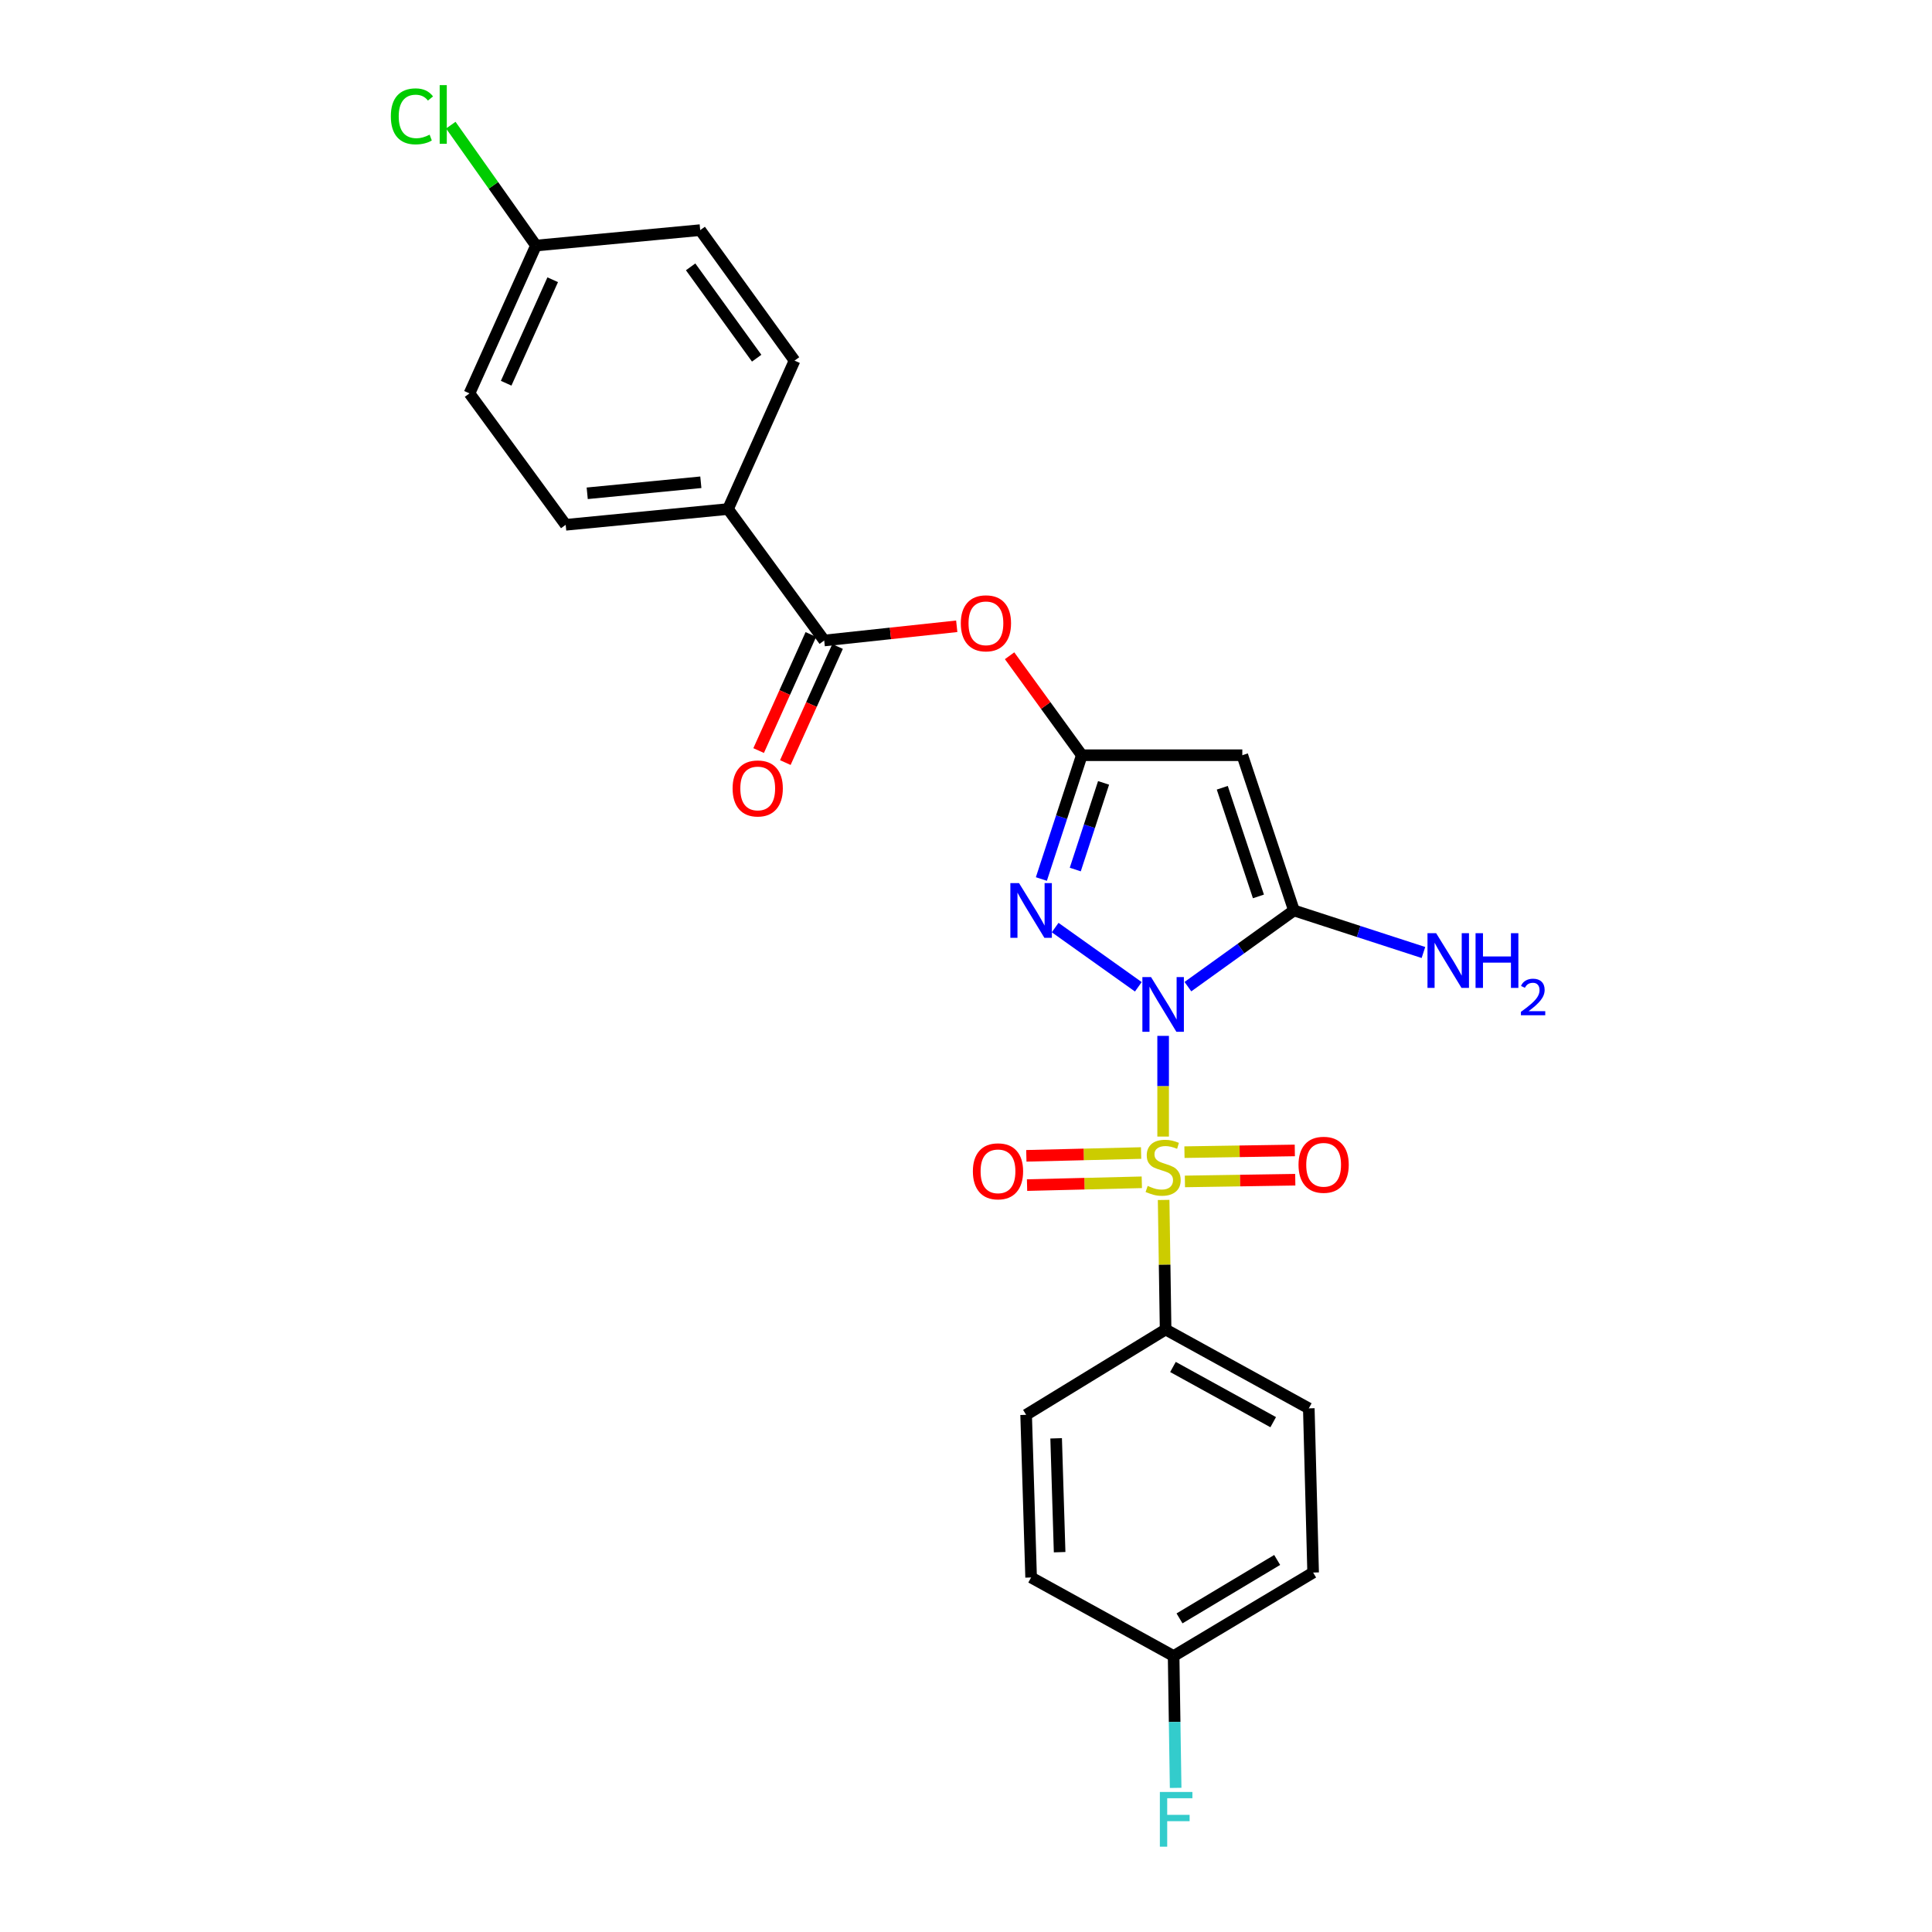 <?xml version='1.0' encoding='iso-8859-1'?>
<svg version='1.1' baseProfile='full'
              xmlns='http://www.w3.org/2000/svg'
                      xmlns:rdkit='http://www.rdkit.org/xml'
                      xmlns:xlink='http://www.w3.org/1999/xlink'
                  xml:space='preserve'
width='1000px' height='1000px' viewBox='0 0 1000 1000'>
<!-- END OF HEADER -->
<rect style='opacity:1.0;fill:#FFFFFF;stroke:none' width='1000' height='1000' x='0' y='0'> </rect>
<path class='bond-0' d='M 602.035,536.167 L 602.035,562.227' style='fill:none;fill-rule:evenodd;stroke:#0000FF;stroke-width:6px;stroke-linecap:butt;stroke-linejoin:miter;stroke-opacity:1' />
<path class='bond-0' d='M 602.035,562.227 L 602.035,588.287' style='fill:none;fill-rule:evenodd;stroke:#CCCC00;stroke-width:6px;stroke-linecap:butt;stroke-linejoin:miter;stroke-opacity:1' />
<path class='bond-1' d='M 589.198,510.762 L 546.145,480.11' style='fill:none;fill-rule:evenodd;stroke:#0000FF;stroke-width:6px;stroke-linecap:butt;stroke-linejoin:miter;stroke-opacity:1' />
<path class='bond-2' d='M 614.86,510.687 L 642.303,490.969' style='fill:none;fill-rule:evenodd;stroke:#0000FF;stroke-width:6px;stroke-linecap:butt;stroke-linejoin:miter;stroke-opacity:1' />
<path class='bond-2' d='M 642.303,490.969 L 669.746,471.251' style='fill:none;fill-rule:evenodd;stroke:#000000;stroke-width:6px;stroke-linecap:butt;stroke-linejoin:miter;stroke-opacity:1' />
<path class='bond-7' d='M 602.294,621.086 L 602.805,654.617' style='fill:none;fill-rule:evenodd;stroke:#CCCC00;stroke-width:6px;stroke-linecap:butt;stroke-linejoin:miter;stroke-opacity:1' />
<path class='bond-7' d='M 602.805,654.617 L 603.315,688.148' style='fill:none;fill-rule:evenodd;stroke:#000000;stroke-width:6px;stroke-linecap:butt;stroke-linejoin:miter;stroke-opacity:1' />
<path class='bond-8' d='M 590.633,596.804 L 560.933,597.53' style='fill:none;fill-rule:evenodd;stroke:#CCCC00;stroke-width:6px;stroke-linecap:butt;stroke-linejoin:miter;stroke-opacity:1' />
<path class='bond-8' d='M 560.933,597.53 L 531.233,598.255' style='fill:none;fill-rule:evenodd;stroke:#FF0000;stroke-width:6px;stroke-linecap:butt;stroke-linejoin:miter;stroke-opacity:1' />
<path class='bond-8' d='M 591.003,611.953 L 561.303,612.679' style='fill:none;fill-rule:evenodd;stroke:#CCCC00;stroke-width:6px;stroke-linecap:butt;stroke-linejoin:miter;stroke-opacity:1' />
<path class='bond-8' d='M 561.303,612.679 L 531.603,613.404' style='fill:none;fill-rule:evenodd;stroke:#FF0000;stroke-width:6px;stroke-linecap:butt;stroke-linejoin:miter;stroke-opacity:1' />
<path class='bond-9' d='M 613.311,611.507 L 641.871,611.061' style='fill:none;fill-rule:evenodd;stroke:#CCCC00;stroke-width:6px;stroke-linecap:butt;stroke-linejoin:miter;stroke-opacity:1' />
<path class='bond-9' d='M 641.871,611.061 L 670.43,610.615' style='fill:none;fill-rule:evenodd;stroke:#FF0000;stroke-width:6px;stroke-linecap:butt;stroke-linejoin:miter;stroke-opacity:1' />
<path class='bond-9' d='M 613.074,596.355 L 641.634,595.909' style='fill:none;fill-rule:evenodd;stroke:#CCCC00;stroke-width:6px;stroke-linecap:butt;stroke-linejoin:miter;stroke-opacity:1' />
<path class='bond-9' d='M 641.634,595.909 L 670.194,595.464' style='fill:none;fill-rule:evenodd;stroke:#FF0000;stroke-width:6px;stroke-linecap:butt;stroke-linejoin:miter;stroke-opacity:1' />
<path class='bond-3' d='M 539.016,454.978 L 549.479,422.94' style='fill:none;fill-rule:evenodd;stroke:#0000FF;stroke-width:6px;stroke-linecap:butt;stroke-linejoin:miter;stroke-opacity:1' />
<path class='bond-3' d='M 549.479,422.94 L 559.942,390.903' style='fill:none;fill-rule:evenodd;stroke:#000000;stroke-width:6px;stroke-linecap:butt;stroke-linejoin:miter;stroke-opacity:1' />
<path class='bond-3' d='M 556.56,450.071 L 563.884,427.645' style='fill:none;fill-rule:evenodd;stroke:#0000FF;stroke-width:6px;stroke-linecap:butt;stroke-linejoin:miter;stroke-opacity:1' />
<path class='bond-3' d='M 563.884,427.645 L 571.208,405.219' style='fill:none;fill-rule:evenodd;stroke:#000000;stroke-width:6px;stroke-linecap:butt;stroke-linejoin:miter;stroke-opacity:1' />
<path class='bond-4' d='M 669.746,471.251 L 643.017,390.903' style='fill:none;fill-rule:evenodd;stroke:#000000;stroke-width:6px;stroke-linecap:butt;stroke-linejoin:miter;stroke-opacity:1' />
<path class='bond-4' d='M 651.358,463.982 L 632.648,407.739' style='fill:none;fill-rule:evenodd;stroke:#000000;stroke-width:6px;stroke-linecap:butt;stroke-linejoin:miter;stroke-opacity:1' />
<path class='bond-12' d='M 669.746,471.251 L 703.256,482.131' style='fill:none;fill-rule:evenodd;stroke:#000000;stroke-width:6px;stroke-linecap:butt;stroke-linejoin:miter;stroke-opacity:1' />
<path class='bond-12' d='M 703.256,482.131 L 736.766,493.011' style='fill:none;fill-rule:evenodd;stroke:#0000FF;stroke-width:6px;stroke-linecap:butt;stroke-linejoin:miter;stroke-opacity:1' />
<path class='bond-6' d='M 559.942,390.903 L 541.253,365.16' style='fill:none;fill-rule:evenodd;stroke:#000000;stroke-width:6px;stroke-linecap:butt;stroke-linejoin:miter;stroke-opacity:1' />
<path class='bond-6' d='M 541.253,365.16 L 522.563,339.416' style='fill:none;fill-rule:evenodd;stroke:#FF0000;stroke-width:6px;stroke-linecap:butt;stroke-linejoin:miter;stroke-opacity:1' />
<path class='bond-25' d='M 559.942,390.903 L 643.017,390.903' style='fill:none;fill-rule:evenodd;stroke:#000000;stroke-width:6px;stroke-linecap:butt;stroke-linejoin:miter;stroke-opacity:1' />
<path class='bond-5' d='M 426.608,331.518 L 460.909,327.841' style='fill:none;fill-rule:evenodd;stroke:#000000;stroke-width:6px;stroke-linecap:butt;stroke-linejoin:miter;stroke-opacity:1' />
<path class='bond-5' d='M 460.909,327.841 L 495.21,324.163' style='fill:none;fill-rule:evenodd;stroke:#FF0000;stroke-width:6px;stroke-linecap:butt;stroke-linejoin:miter;stroke-opacity:1' />
<path class='bond-10' d='M 426.608,331.518 L 376.82,263.479' style='fill:none;fill-rule:evenodd;stroke:#000000;stroke-width:6px;stroke-linecap:butt;stroke-linejoin:miter;stroke-opacity:1' />
<path class='bond-11' d='M 419.698,328.41 L 406.183,358.451' style='fill:none;fill-rule:evenodd;stroke:#000000;stroke-width:6px;stroke-linecap:butt;stroke-linejoin:miter;stroke-opacity:1' />
<path class='bond-11' d='M 406.183,358.451 L 392.669,388.493' style='fill:none;fill-rule:evenodd;stroke:#FF0000;stroke-width:6px;stroke-linecap:butt;stroke-linejoin:miter;stroke-opacity:1' />
<path class='bond-11' d='M 433.518,334.627 L 420.003,364.668' style='fill:none;fill-rule:evenodd;stroke:#000000;stroke-width:6px;stroke-linecap:butt;stroke-linejoin:miter;stroke-opacity:1' />
<path class='bond-11' d='M 420.003,364.668 L 406.488,394.71' style='fill:none;fill-rule:evenodd;stroke:#FF0000;stroke-width:6px;stroke-linecap:butt;stroke-linejoin:miter;stroke-opacity:1' />
<path class='bond-13' d='M 603.315,688.148 L 677.433,728.962' style='fill:none;fill-rule:evenodd;stroke:#000000;stroke-width:6px;stroke-linecap:butt;stroke-linejoin:miter;stroke-opacity:1' />
<path class='bond-13' d='M 607.123,707.544 L 659.006,736.114' style='fill:none;fill-rule:evenodd;stroke:#000000;stroke-width:6px;stroke-linecap:butt;stroke-linejoin:miter;stroke-opacity:1' />
<path class='bond-14' d='M 603.315,688.148 L 531.125,732.312' style='fill:none;fill-rule:evenodd;stroke:#000000;stroke-width:6px;stroke-linecap:butt;stroke-linejoin:miter;stroke-opacity:1' />
<path class='bond-15' d='M 376.82,263.479 L 292.802,271.637' style='fill:none;fill-rule:evenodd;stroke:#000000;stroke-width:6px;stroke-linecap:butt;stroke-linejoin:miter;stroke-opacity:1' />
<path class='bond-15' d='M 362.753,249.62 L 303.941,255.33' style='fill:none;fill-rule:evenodd;stroke:#000000;stroke-width:6px;stroke-linecap:butt;stroke-linejoin:miter;stroke-opacity:1' />
<path class='bond-16' d='M 376.82,263.479 L 411.252,186.651' style='fill:none;fill-rule:evenodd;stroke:#000000;stroke-width:6px;stroke-linecap:butt;stroke-linejoin:miter;stroke-opacity:1' />
<path class='bond-20' d='M 677.433,728.962 L 679.672,813.948' style='fill:none;fill-rule:evenodd;stroke:#000000;stroke-width:6px;stroke-linecap:butt;stroke-linejoin:miter;stroke-opacity:1' />
<path class='bond-22' d='M 531.125,732.312 L 533.701,816.499' style='fill:none;fill-rule:evenodd;stroke:#000000;stroke-width:6px;stroke-linecap:butt;stroke-linejoin:miter;stroke-opacity:1' />
<path class='bond-22' d='M 546.658,744.477 L 548.461,803.407' style='fill:none;fill-rule:evenodd;stroke:#000000;stroke-width:6px;stroke-linecap:butt;stroke-linejoin:miter;stroke-opacity:1' />
<path class='bond-19' d='M 292.802,271.637 L 243.006,203.622' style='fill:none;fill-rule:evenodd;stroke:#000000;stroke-width:6px;stroke-linecap:butt;stroke-linejoin:miter;stroke-opacity:1' />
<path class='bond-21' d='M 411.252,186.651 L 362.424,119.116' style='fill:none;fill-rule:evenodd;stroke:#000000;stroke-width:6px;stroke-linecap:butt;stroke-linejoin:miter;stroke-opacity:1' />
<path class='bond-21' d='M 391.648,185.399 L 357.469,138.125' style='fill:none;fill-rule:evenodd;stroke:#000000;stroke-width:6px;stroke-linecap:butt;stroke-linejoin:miter;stroke-opacity:1' />
<path class='bond-17' d='M 277.422,127.097 L 362.424,119.116' style='fill:none;fill-rule:evenodd;stroke:#000000;stroke-width:6px;stroke-linecap:butt;stroke-linejoin:miter;stroke-opacity:1' />
<path class='bond-24' d='M 277.422,127.097 L 255.379,95.939' style='fill:none;fill-rule:evenodd;stroke:#000000;stroke-width:6px;stroke-linecap:butt;stroke-linejoin:miter;stroke-opacity:1' />
<path class='bond-24' d='M 255.379,95.939 L 233.336,64.781' style='fill:none;fill-rule:evenodd;stroke:#00CC00;stroke-width:6px;stroke-linecap:butt;stroke-linejoin:miter;stroke-opacity:1' />
<path class='bond-27' d='M 277.422,127.097 L 243.006,203.622' style='fill:none;fill-rule:evenodd;stroke:#000000;stroke-width:6px;stroke-linecap:butt;stroke-linejoin:miter;stroke-opacity:1' />
<path class='bond-27' d='M 286.08,144.791 L 261.989,198.359' style='fill:none;fill-rule:evenodd;stroke:#000000;stroke-width:6px;stroke-linecap:butt;stroke-linejoin:miter;stroke-opacity:1' />
<path class='bond-18' d='M 607.465,857.16 L 533.701,816.499' style='fill:none;fill-rule:evenodd;stroke:#000000;stroke-width:6px;stroke-linecap:butt;stroke-linejoin:miter;stroke-opacity:1' />
<path class='bond-23' d='M 607.465,857.16 L 607.989,891.285' style='fill:none;fill-rule:evenodd;stroke:#000000;stroke-width:6px;stroke-linecap:butt;stroke-linejoin:miter;stroke-opacity:1' />
<path class='bond-23' d='M 607.989,891.285 L 608.512,925.41' style='fill:none;fill-rule:evenodd;stroke:#33CCCC;stroke-width:6px;stroke-linecap:butt;stroke-linejoin:miter;stroke-opacity:1' />
<path class='bond-26' d='M 607.465,857.16 L 679.672,813.948' style='fill:none;fill-rule:evenodd;stroke:#000000;stroke-width:6px;stroke-linecap:butt;stroke-linejoin:miter;stroke-opacity:1' />
<path class='bond-26' d='M 610.515,837.676 L 661.059,807.427' style='fill:none;fill-rule:evenodd;stroke:#000000;stroke-width:6px;stroke-linecap:butt;stroke-linejoin:miter;stroke-opacity:1' />
<path  class='atom-0' d='M 595.775 505.742
L 605.055 520.742
Q 605.975 522.222, 607.455 524.902
Q 608.935 527.582, 609.015 527.742
L 609.015 505.742
L 612.775 505.742
L 612.775 534.062
L 608.895 534.062
L 598.935 517.662
Q 597.775 515.742, 596.535 513.542
Q 595.335 511.342, 594.975 510.662
L 594.975 534.062
L 591.295 534.062
L 591.295 505.742
L 595.775 505.742
' fill='#0000FF'/>
<path  class='atom-1' d='M 594.035 613.825
Q 594.355 613.945, 595.675 614.505
Q 596.995 615.065, 598.435 615.425
Q 599.915 615.745, 601.355 615.745
Q 604.035 615.745, 605.595 614.465
Q 607.155 613.145, 607.155 610.865
Q 607.155 609.305, 606.355 608.345
Q 605.595 607.385, 604.395 606.865
Q 603.195 606.345, 601.195 605.745
Q 598.675 604.985, 597.155 604.265
Q 595.675 603.545, 594.595 602.025
Q 593.555 600.505, 593.555 597.945
Q 593.555 594.385, 595.955 592.185
Q 598.395 589.985, 603.195 589.985
Q 606.475 589.985, 610.195 591.545
L 609.275 594.625
Q 605.875 593.225, 603.315 593.225
Q 600.555 593.225, 599.035 594.385
Q 597.515 595.505, 597.555 597.465
Q 597.555 598.985, 598.315 599.905
Q 599.115 600.825, 600.235 601.345
Q 601.395 601.865, 603.315 602.465
Q 605.875 603.265, 607.395 604.065
Q 608.915 604.865, 609.995 606.505
Q 611.115 608.105, 611.115 610.865
Q 611.115 614.785, 608.475 616.905
Q 605.875 618.985, 601.515 618.985
Q 598.995 618.985, 597.075 618.425
Q 595.195 617.905, 592.955 616.985
L 594.035 613.825
' fill='#CCCC00'/>
<path  class='atom-2' d='M 527.441 457.091
L 536.721 472.091
Q 537.641 473.571, 539.121 476.251
Q 540.601 478.931, 540.681 479.091
L 540.681 457.091
L 544.441 457.091
L 544.441 485.411
L 540.561 485.411
L 530.601 469.011
Q 529.441 467.091, 528.201 464.891
Q 527.001 462.691, 526.641 462.011
L 526.641 485.411
L 522.961 485.411
L 522.961 457.091
L 527.441 457.091
' fill='#0000FF'/>
<path  class='atom-7' d='M 497.314 322.624
Q 497.314 315.824, 500.674 312.024
Q 504.034 308.224, 510.314 308.224
Q 516.594 308.224, 519.954 312.024
Q 523.314 315.824, 523.314 322.624
Q 523.314 329.504, 519.914 333.424
Q 516.514 337.304, 510.314 337.304
Q 504.074 337.304, 500.674 333.424
Q 497.314 329.544, 497.314 322.624
M 510.314 334.104
Q 514.634 334.104, 516.954 331.224
Q 519.314 328.304, 519.314 322.624
Q 519.314 317.064, 516.954 314.264
Q 514.634 311.424, 510.314 311.424
Q 505.994 311.424, 503.634 314.224
Q 501.314 317.024, 501.314 322.624
Q 501.314 328.344, 503.634 331.224
Q 505.994 334.104, 510.314 334.104
' fill='#FF0000'/>
<path  class='atom-9' d='M 503.561 606.273
Q 503.561 599.473, 506.921 595.673
Q 510.281 591.873, 516.561 591.873
Q 522.841 591.873, 526.201 595.673
Q 529.561 599.473, 529.561 606.273
Q 529.561 613.153, 526.161 617.073
Q 522.761 620.953, 516.561 620.953
Q 510.321 620.953, 506.921 617.073
Q 503.561 613.193, 503.561 606.273
M 516.561 617.753
Q 520.881 617.753, 523.201 614.873
Q 525.561 611.953, 525.561 606.273
Q 525.561 600.713, 523.201 597.913
Q 520.881 595.073, 516.561 595.073
Q 512.241 595.073, 509.881 597.873
Q 507.561 600.673, 507.561 606.273
Q 507.561 611.993, 509.881 614.873
Q 512.241 617.753, 516.561 617.753
' fill='#FF0000'/>
<path  class='atom-10' d='M 672.11 602.888
Q 672.11 596.088, 675.47 592.288
Q 678.83 588.488, 685.11 588.488
Q 691.39 588.488, 694.75 592.288
Q 698.11 596.088, 698.11 602.888
Q 698.11 609.768, 694.71 613.688
Q 691.31 617.568, 685.11 617.568
Q 678.87 617.568, 675.47 613.688
Q 672.11 609.808, 672.11 602.888
M 685.11 614.368
Q 689.43 614.368, 691.75 611.488
Q 694.11 608.568, 694.11 602.888
Q 694.11 597.328, 691.75 594.528
Q 689.43 591.688, 685.11 591.688
Q 680.79 591.688, 678.43 594.488
Q 676.11 597.288, 676.11 602.888
Q 676.11 608.608, 678.43 611.488
Q 680.79 614.368, 685.11 614.368
' fill='#FF0000'/>
<path  class='atom-12' d='M 379.193 408.098
Q 379.193 401.298, 382.553 397.498
Q 385.913 393.698, 392.193 393.698
Q 398.473 393.698, 401.833 397.498
Q 405.193 401.298, 405.193 408.098
Q 405.193 414.978, 401.793 418.898
Q 398.393 422.778, 392.193 422.778
Q 385.953 422.778, 382.553 418.898
Q 379.193 415.018, 379.193 408.098
M 392.193 419.578
Q 396.513 419.578, 398.833 416.698
Q 401.193 413.778, 401.193 408.098
Q 401.193 402.538, 398.833 399.738
Q 396.513 396.898, 392.193 396.898
Q 387.873 396.898, 385.513 399.698
Q 383.193 402.498, 383.193 408.098
Q 383.193 413.818, 385.513 416.698
Q 387.873 419.578, 392.193 419.578
' fill='#FF0000'/>
<path  class='atom-13' d='M 743.346 483.02
L 752.626 498.02
Q 753.546 499.5, 755.026 502.18
Q 756.506 504.86, 756.586 505.02
L 756.586 483.02
L 760.346 483.02
L 760.346 511.34
L 756.466 511.34
L 746.506 494.94
Q 745.346 493.02, 744.106 490.82
Q 742.906 488.62, 742.546 487.94
L 742.546 511.34
L 738.866 511.34
L 738.866 483.02
L 743.346 483.02
' fill='#0000FF'/>
<path  class='atom-13' d='M 763.746 483.02
L 767.586 483.02
L 767.586 495.06
L 782.066 495.06
L 782.066 483.02
L 785.906 483.02
L 785.906 511.34
L 782.066 511.34
L 782.066 498.26
L 767.586 498.26
L 767.586 511.34
L 763.746 511.34
L 763.746 483.02
' fill='#0000FF'/>
<path  class='atom-13' d='M 787.278 510.346
Q 787.965 508.578, 789.602 507.601
Q 791.238 506.598, 793.509 506.598
Q 796.334 506.598, 797.918 508.129
Q 799.502 509.66, 799.502 512.379
Q 799.502 515.151, 797.442 517.738
Q 795.41 520.326, 791.186 523.388
L 799.818 523.388
L 799.818 525.5
L 787.226 525.5
L 787.226 523.731
Q 790.71 521.25, 792.77 519.402
Q 794.855 517.554, 795.858 515.89
Q 796.862 514.227, 796.862 512.511
Q 796.862 510.716, 795.964 509.713
Q 795.066 508.71, 793.509 508.71
Q 792.004 508.71, 791.001 509.317
Q 789.998 509.924, 789.285 511.27
L 787.278 510.346
' fill='#0000FF'/>
<path  class='atom-24' d='M 600.342 927.523
L 617.182 927.523
L 617.182 930.763
L 604.142 930.763
L 604.142 939.363
L 615.742 939.363
L 615.742 942.643
L 604.142 942.643
L 604.142 955.843
L 600.342 955.843
L 600.342 927.523
' fill='#33CCCC'/>
<path  class='atom-25' d='M 202.299 60.223
Q 202.299 53.183, 205.579 49.503
Q 208.899 45.783, 215.179 45.783
Q 221.019 45.783, 224.139 49.903
L 221.499 52.063
Q 219.219 49.063, 215.179 49.063
Q 210.899 49.063, 208.619 51.943
Q 206.379 54.783, 206.379 60.223
Q 206.379 65.823, 208.699 68.703
Q 211.059 71.583, 215.619 71.583
Q 218.739 71.583, 222.379 69.703
L 223.499 72.703
Q 222.019 73.663, 219.779 74.223
Q 217.539 74.783, 215.059 74.783
Q 208.899 74.783, 205.579 71.023
Q 202.299 67.263, 202.299 60.223
' fill='#00CC00'/>
<path  class='atom-25' d='M 227.579 44.063
L 231.259 44.063
L 231.259 74.423
L 227.579 74.423
L 227.579 44.063
' fill='#00CC00'/>
</svg>
